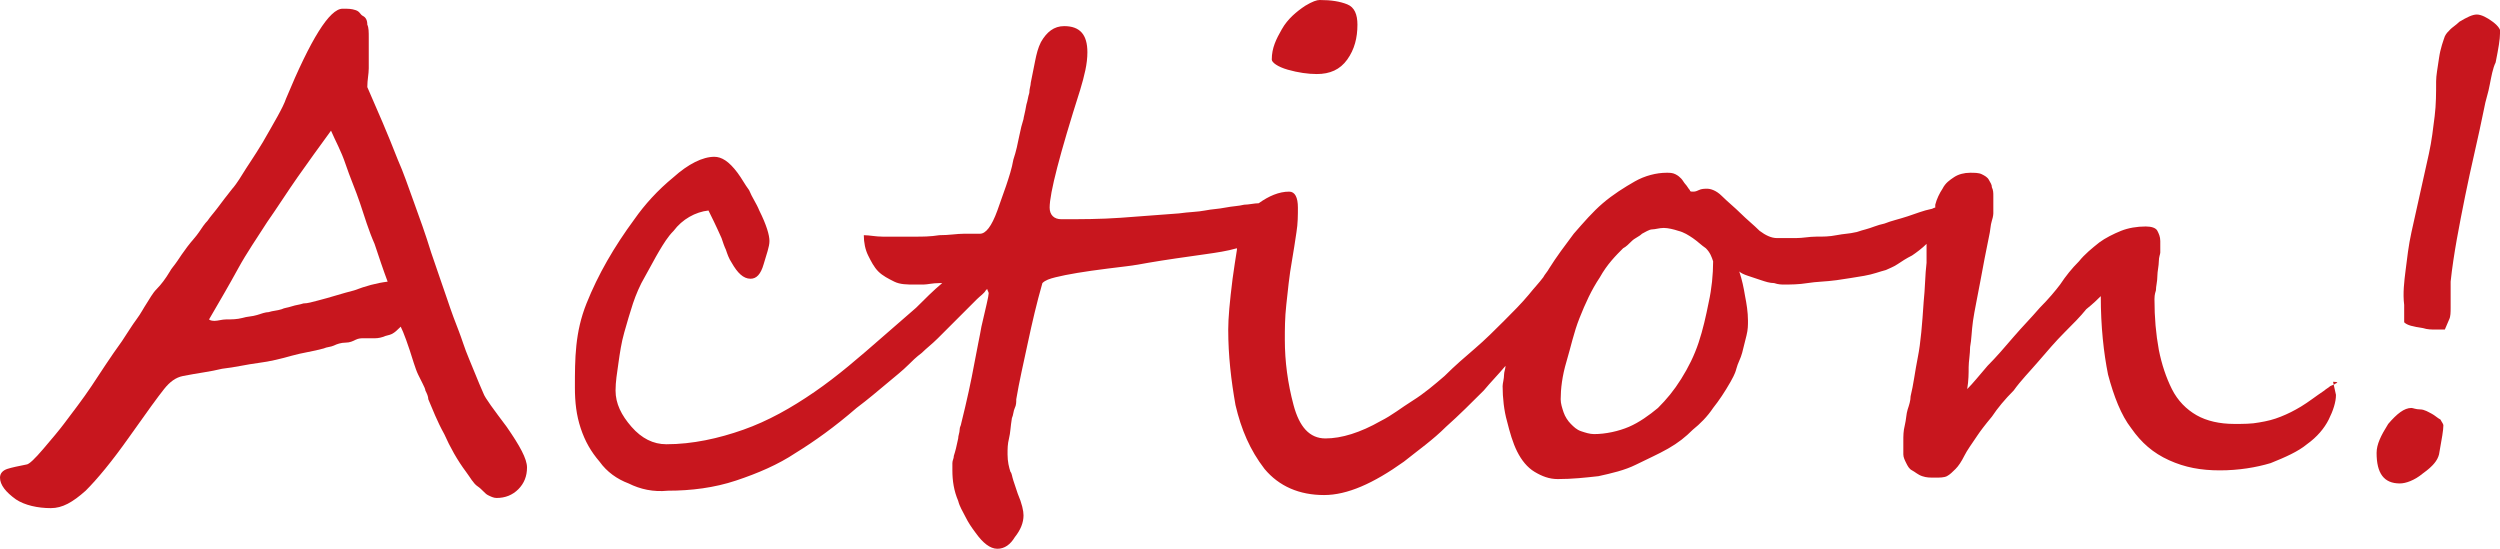 <?xml version="1.0" encoding="utf-8"?>
<!-- Generator: Adobe Illustrator 24.3.0, SVG Export Plug-In . SVG Version: 6.00 Build 0)  -->
<svg version="1.1" id="レイヤー_1" xmlns="http://www.w3.org/2000/svg" xmlns:xlink="http://www.w3.org/1999/xlink" x="0px"
	 y="0px" viewBox="0 0 172.2 37.8" style="enable-background:new 0 0 172.2 37.8;" xml:space="preserve">
<style type="text/css">
	.st0{fill:#C8161E;}
</style>
<g>
	<g>
		<path class="st0" d="M33.3,27.1c-0.4-0.9-0.7-1.7-1-2.4c-0.3-0.7-0.5-1.4-0.7-1.9s-0.5-1.3-0.8-2.2s-0.7-2-1.1-3.2
			c-0.4-1.3-0.8-2.4-1.2-3.5c-0.4-1.1-0.7-2-1.1-2.9c-0.7-1.8-1.4-3.4-2.1-5c0-0.5,0.1-0.9,0.1-1.3c0-0.4,0-0.7,0-0.9
			c0-0.1,0-0.3,0-0.5s0-0.4,0-0.7c0-0.4,0-0.7-0.1-0.9c0-0.3-0.1-0.5-0.3-0.6s-0.2-0.3-0.5-0.4S24,0.6,23.6,0.6
			c-0.9,0-2.2,2.1-3.9,6.2c-0.2,0.6-0.8,1.6-1.6,3c-0.6,1-1.1,1.7-1.4,2.2s-0.6,0.9-0.7,1c-0.4,0.5-0.7,0.9-1,1.3s-0.5,0.6-0.7,0.9
			c-0.2,0.2-0.4,0.5-0.6,0.8c-0.2,0.3-0.5,0.6-0.8,1s-0.5,0.7-0.7,1s-0.4,0.5-0.5,0.7c-0.3,0.5-0.6,0.9-0.9,1.2s-0.5,0.7-0.7,1
			S9.7,21.6,9.4,22s-0.6,0.9-1,1.5c-0.8,1.1-1.5,2.2-2.1,3.1S5,28.4,4.4,29.2c-0.3,0.4-0.8,1-1.4,1.7C2.4,31.6,2,32,1.8,32
			c-0.5,0.1-1,0.2-1.3,0.3S0,32.6,0,32.9c0,0.5,0.4,1,1.1,1.5C1.7,34.8,2.6,35,3.5,35c0.8,0,1.5-0.4,2.4-1.2c0.8-0.8,1.8-2,3-3.7
			s2-2.8,2.4-3.3s0.8-0.8,1.3-0.9c1-0.2,1.9-0.3,2.7-0.5c0.9-0.1,1.7-0.3,2.5-0.4s1.6-0.3,2.3-0.5s1.5-0.3,2.2-0.5
			c0.2-0.1,0.5-0.1,0.7-0.2s0.5-0.2,0.8-0.2s0.5-0.1,0.7-0.2s0.4-0.1,0.5-0.1c0.3,0,0.5,0,0.7,0s0.4,0,0.7-0.1
			c0.2-0.1,0.4-0.1,0.6-0.2s0.4-0.3,0.6-0.5c0.2,0.4,0.5,1.2,0.9,2.5c0.1,0.3,0.2,0.6,0.3,0.8c0.1,0.2,0.2,0.4,0.3,0.6
			c0.1,0.2,0.2,0.4,0.2,0.5c0.1,0.2,0.2,0.4,0.2,0.6c0.3,0.7,0.6,1.5,1.1,2.4c0.4,0.9,0.9,1.8,1.5,2.6c0.3,0.4,0.5,0.8,0.8,1
			s0.5,0.5,0.7,0.6s0.4,0.2,0.6,0.2c0.6,0,1.1-0.2,1.5-0.6c0.4-0.4,0.6-0.9,0.6-1.5s-0.5-1.5-1.4-2.8C34,28.2,33.4,27.4,33.3,27.1z
			 M24.4,20c-0.8,0.2-1.7,0.5-2.5,0.7c-0.4,0.1-0.7,0.2-1,0.2c-0.3,0.1-0.5,0.1-0.8,0.2s-0.5,0.1-0.7,0.2c-0.3,0.1-0.6,0.1-0.9,0.2
			c-0.2,0-0.5,0.1-0.8,0.2s-0.7,0.1-1,0.2C16.3,22,16,22,15.6,22c-0.3,0-0.6,0.1-0.8,0.1c-0.1,0-0.3,0-0.4-0.1
			c0.7-1.2,1.4-2.4,2-3.5s1.3-2.1,2-3.2c0.7-1,1.4-2.1,2.1-3.1S22,10.1,22.8,9c0.3,0.7,0.7,1.4,1,2.3c0.3,0.9,0.7,1.8,1,2.7
			c0.3,0.9,0.6,1.9,1,2.8c0.3,0.9,0.6,1.8,0.9,2.6C25.9,19.5,25.2,19.7,24.4,20z"/>
		<path class="st0" d="M88.7,4.8c0.7,0.2,1.4,0.3,2,0.3c0.9,0,1.6-0.3,2.1-1s0.7-1.5,0.7-2.4c0-0.7-0.2-1.2-0.7-1.4S91.7,0,90.9,0
			c-0.2,0-0.5,0.1-1,0.4c-0.6,0.4-1.2,0.9-1.6,1.6c-0.4,0.7-0.7,1.3-0.7,2.1C87.6,4.3,88,4.6,88.7,4.8z"/>
		<path class="st0" d="M160.9,26.4c-0.1,0.1-0.2,0.1-0.4,0.2c-0.1,0.1-0.3,0.2-0.4,0.3c-0.6,0.4-1.1,0.8-1.6,1.1
			c-0.5,0.3-0.9,0.5-1.4,0.7s-0.9,0.3-1.5,0.4c-0.5,0.1-1.1,0.1-1.7,0.1c-1,0-1.9-0.2-2.6-0.6s-1.3-1-1.7-1.8s-0.7-1.7-0.9-2.7
			c-0.2-1.1-0.3-2.2-0.3-3.5c0-0.1,0-0.3,0.1-0.6c0-0.3,0.1-0.6,0.1-1c0-0.3,0.1-0.7,0.1-1s0.1-0.5,0.1-0.6s0-0.2,0-0.4
			c0-0.1,0-0.2,0-0.4c0-0.3-0.1-0.5-0.2-0.7c-0.1-0.2-0.4-0.3-0.8-0.3c-0.6,0-1.2,0.1-1.7,0.3c-0.5,0.2-1.1,0.5-1.5,0.8
			c-0.5,0.4-1,0.8-1.4,1.3c-0.5,0.5-0.9,1-1.3,1.6c-0.3,0.4-0.8,1-1.4,1.6c-0.6,0.7-1.2,1.3-1.8,2s-1.2,1.4-1.8,2
			c-0.6,0.7-1,1.2-1.4,1.6c0.1-0.6,0.1-1.1,0.1-1.5s0.1-0.9,0.1-1.4c0.1-0.5,0.1-1.1,0.2-1.8c0.1-0.7,0.3-1.6,0.5-2.7
			c0.1-0.5,0.2-1.1,0.3-1.6s0.2-1,0.3-1.5c0.1-0.4,0.1-0.8,0.2-1.1s0.1-0.5,0.1-0.5c0-0.2,0-0.3,0-0.6c0-0.2,0-0.4,0-0.6
			c0-0.2,0-0.4-0.1-0.6c0-0.2-0.1-0.3-0.2-0.5s-0.3-0.3-0.5-0.4s-0.5-0.1-0.8-0.1c-0.4,0-0.8,0.1-1.1,0.3s-0.6,0.4-0.8,0.8
			c-0.2,0.3-0.4,0.7-0.5,1.1c0,0.1,0,0.1,0,0.2c-0.1,0-0.2,0.1-0.3,0.1c-0.5,0.1-1,0.3-1.6,0.5s-1.1,0.3-1.6,0.5
			c-0.5,0.1-0.9,0.3-1.3,0.4c-0.4,0.1-0.6,0.2-0.7,0.2c-0.4,0.1-0.8,0.1-1.3,0.2s-0.9,0.1-1.4,0.1s-0.9,0.1-1.4,0.1s-0.9,0-1.3,0
			c-0.4,0-0.8-0.2-1.2-0.5c-0.4-0.4-0.9-0.8-1.3-1.2c-0.4-0.4-0.9-0.8-1.3-1.2c-0.4-0.4-0.8-0.5-1-0.5s-0.4,0-0.6,0.1
			s-0.3,0.1-0.4,0.1c-0.1,0-0.2,0-0.2-0.1c-0.1-0.1-0.2-0.3-0.3-0.4s-0.2-0.3-0.3-0.4c-0.1-0.1-0.2-0.2-0.4-0.3s-0.4-0.1-0.6-0.1
			c-0.7,0-1.5,0.2-2.2,0.6c-0.7,0.4-1.5,0.9-2.2,1.5s-1.3,1.3-2,2.1c-0.6,0.8-1.2,1.6-1.7,2.4c-0.1,0.2-0.3,0.4-0.4,0.6
			c-0.3,0.4-0.6,0.7-1,1.2c-0.5,0.6-1.1,1.2-1.7,1.8s-1.3,1.3-2,1.9s-1.4,1.2-2.1,1.9c-0.7,0.6-1.4,1.2-2.2,1.7s-1.4,1-2.2,1.4
			c-1.4,0.8-2.7,1.2-3.8,1.2s-1.8-0.8-2.2-2.3s-0.6-3-0.6-4.5c0-0.7,0-1.5,0.1-2.4s0.2-2,0.4-3.1c0.1-0.6,0.2-1.2,0.3-1.9
			c0.1-0.6,0.1-1.2,0.1-1.7c0-0.7-0.2-1.1-0.6-1.1c-0.7,0-1.4,0.3-2.1,0.8c-0.3,0-0.7,0.1-1,0.1c-0.4,0.1-0.8,0.1-1.3,0.2
			s-0.9,0.1-1.4,0.2s-1.1,0.1-1.8,0.2c-1.3,0.1-2.6,0.2-4,0.3c-1.4,0.1-2.7,0.1-4.1,0.1c-0.5,0-0.8-0.3-0.8-0.8c0-1,0.7-3.7,2.1-8.1
			c0.3-1,0.5-1.8,0.5-2.6c0-1.2-0.5-1.8-1.6-1.8c-0.7,0-1.2,0.4-1.6,1.1c-0.2,0.4-0.3,0.8-0.4,1.3c-0.1,0.5-0.2,1-0.3,1.5
			c0,0.2-0.1,0.4-0.1,0.7c-0.1,0.3-0.1,0.5-0.2,0.8c-0.1,0.6-0.2,0.9-0.2,1c-0.1,0.3-0.2,0.7-0.3,1.2c-0.1,0.5-0.2,1-0.4,1.6
			c-0.1,0.6-0.3,1.2-0.5,1.8s-0.4,1.1-0.6,1.7c-0.4,1.1-0.8,1.6-1.2,1.6c-0.3,0-0.7,0-1.1,0c-0.5,0-1,0.1-1.7,0.1
			c-0.6,0.1-1.2,0.1-1.6,0.1s-0.7,0-0.9,0c-0.5,0-0.9,0-1.4,0s-0.9-0.1-1.3-0.1c0,0.5,0.1,1,0.3,1.4s0.4,0.8,0.7,1.1
			c0.3,0.3,0.7,0.5,1.1,0.7s0.9,0.2,1.4,0.2c0.1,0,0.3,0,0.6,0s0.6-0.1,1.1-0.1c0.1,0,0.1,0,0.2,0c-0.6,0.5-1.2,1.1-1.8,1.7
			c-0.7,0.6-1.5,1.3-2.3,2c-1.6,1.4-3.1,2.7-4.7,3.8c-1.6,1.1-3.2,2-4.9,2.6c-1.7,0.6-3.5,1-5.3,1c-0.9,0-1.7-0.4-2.4-1.2
			c-0.7-0.8-1.1-1.6-1.1-2.5c0-0.6,0.1-1.2,0.2-1.9c0.1-0.7,0.2-1.4,0.4-2.1c0.2-0.7,0.4-1.4,0.6-2s0.5-1.3,0.8-1.8
			c0.4-0.7,0.7-1.3,1-1.8s0.6-1,1-1.4c0.6-0.8,1.5-1.3,2.4-1.4c0.2,0.4,0.5,1,0.9,1.9c0.1,0.3,0.2,0.6,0.3,0.8
			c0.1,0.3,0.2,0.6,0.4,0.9c0.4,0.7,0.8,1.1,1.3,1.1c0.4,0,0.7-0.3,0.9-1S53,17,53,16.6s-0.2-1.1-0.7-2.1c-0.2-0.5-0.5-0.9-0.7-1.4
			c-0.3-0.4-0.5-0.8-0.8-1.2c-0.6-0.8-1.1-1.1-1.6-1.1c-0.8,0-1.8,0.5-2.8,1.4c-1.1,0.9-2,1.9-2.7,2.9c-1.4,1.9-2.5,3.8-3.3,5.8
			s-0.8,3.8-0.8,5.8c0,1,0.1,1.9,0.4,2.8s0.7,1.6,1.3,2.3c0.5,0.7,1.2,1.2,2,1.5c0.8,0.4,1.7,0.6,2.7,0.5c1.6,0,3.2-0.2,4.7-0.7
			s2.9-1.1,4.1-1.9c1.3-0.8,2.7-1.8,4.2-3.1c0.8-0.6,1.5-1.2,2.1-1.7s1.1-0.9,1.5-1.3c0.2-0.2,0.5-0.5,0.9-0.8
			c0.3-0.3,0.7-0.6,1.1-1l2-2c0.2-0.2,0.5-0.5,0.7-0.7s0.5-0.4,0.6-0.6l0.1-0.1c0,0.1,0.1,0.2,0.1,0.3c0,0.2-0.2,1-0.5,2.3
			c-0.1,0.6-0.3,1.5-0.5,2.6s-0.5,2.5-0.9,4.1c0,0.1-0.1,0.2-0.1,0.4c0,0.2-0.1,0.4-0.1,0.6c-0.1,0.5-0.2,0.9-0.3,1.2
			c0,0.2-0.1,0.3-0.1,0.5s0,0.3,0,0.5c0,0.7,0.1,1.4,0.4,2.1c0.1,0.4,0.3,0.7,0.5,1.1s0.4,0.7,0.7,1.1c0.5,0.7,1,1.1,1.5,1.1
			s0.9-0.3,1.2-0.8c0.4-0.5,0.6-1,0.6-1.5c0-0.3-0.1-0.8-0.4-1.5c-0.1-0.3-0.2-0.6-0.3-0.9c-0.1-0.3-0.1-0.5-0.2-0.6
			c-0.1-0.3-0.2-0.7-0.2-1.2c0-0.4,0-0.7,0.1-1.1c0.1-0.4,0.1-0.8,0.2-1.4c0.1-0.2,0.1-0.5,0.2-0.7s0.1-0.4,0.1-0.6
			c0.2-1.2,0.5-2.5,0.8-3.9c0.3-1.4,0.6-2.7,1-4.1c0.2-0.2,0.5-0.3,0.9-0.4s0.9-0.2,1.5-0.3s1.3-0.2,2.1-0.3
			c0.8-0.1,1.8-0.2,2.8-0.4c0.6-0.1,1.2-0.2,1.9-0.3c0.7-0.1,1.4-0.2,2.1-0.3c0.7-0.1,1.4-0.2,2.1-0.4l0,0v0.1
			c-0.1,0.6-0.2,1.3-0.3,2c-0.2,1.6-0.3,2.7-0.3,3.5c0,1.8,0.2,3.5,0.5,5.2c0.4,1.7,1,3.1,2,4.4c1,1.2,2.4,1.8,4.1,1.8
			c1.6,0,3.4-0.8,5.5-2.3c1-0.8,2-1.5,2.9-2.4c0.9-0.8,1.8-1.7,2.6-2.5c0.5-0.6,1-1.1,1.5-1.7c0,0.2-0.1,0.4-0.1,0.6
			c0,0.3-0.1,0.6-0.1,0.8c0,0.8,0.1,1.7,0.3,2.4c0.2,0.8,0.4,1.5,0.7,2.1s0.7,1.1,1.2,1.4s1,0.5,1.6,0.5c1,0,1.9-0.1,2.8-0.2
			c0.9-0.2,1.8-0.4,2.6-0.8c0.8-0.4,1.5-0.7,2.2-1.1s1.2-0.8,1.7-1.3c0.5-0.4,1-0.9,1.4-1.5c0.4-0.5,0.8-1.1,1.2-1.8
			c0.1-0.2,0.3-0.5,0.4-0.9c0.1-0.4,0.3-0.7,0.4-1.1c0.1-0.4,0.2-0.8,0.3-1.2c0.1-0.4,0.1-0.7,0.1-1c0-0.6-0.1-1.2-0.2-1.7
			c-0.1-0.6-0.2-1.1-0.4-1.7c0.1,0.1,0.3,0.2,0.6,0.3c0.3,0.1,0.6,0.2,0.9,0.3s0.6,0.2,0.9,0.2c0.3,0.1,0.5,0.1,0.7,0.1
			c0.4,0,1,0,1.6-0.1s1.3-0.1,2-0.2s1.3-0.2,1.9-0.3c0.6-0.1,1.1-0.3,1.5-0.4c0.2-0.1,0.5-0.2,0.8-0.4c0.3-0.2,0.6-0.4,1-0.6
			c0.3-0.2,0.7-0.5,1-0.8c0,0.4,0,0.9,0,1.3c-0.1,0.8-0.1,1.8-0.2,2.7c-0.1,1.5-0.2,2.8-0.4,3.8s-0.3,1.9-0.5,2.7
			c0,0.3-0.1,0.6-0.2,0.9s-0.1,0.7-0.2,1.1c-0.1,0.4-0.1,0.7-0.1,1.1c0,0.3,0,0.6,0,0.9c0,0.2,0.1,0.4,0.2,0.6s0.2,0.4,0.4,0.5
			s0.4,0.3,0.7,0.4c0.3,0.1,0.5,0.1,0.9,0.1c0.3,0,0.6,0,0.8-0.1s0.4-0.3,0.6-0.5c0.2-0.2,0.4-0.5,0.6-0.9c0.2-0.4,0.5-0.8,0.9-1.4
			c0.2-0.3,0.5-0.7,1-1.3c0.4-0.6,0.9-1.2,1.5-1.8c0.5-0.7,1.1-1.3,1.7-2c0.6-0.7,1.2-1.4,1.8-2s1.1-1.1,1.5-1.6
			c0.5-0.4,0.8-0.7,1-0.9c0,2.1,0.2,3.9,0.5,5.4c0.4,1.5,0.9,2.8,1.6,3.7c0.7,1,1.5,1.7,2.6,2.2s2.2,0.7,3.5,0.7s2.5-0.2,3.5-0.5
			c1-0.4,1.9-0.8,2.5-1.3c0.7-0.5,1.2-1.1,1.5-1.7s0.5-1.2,0.5-1.7l-0.2-0.9C161.1,26.3,161,26.4,160.9,26.4z M117.7,20.8
			c-0.2,1-0.4,1.9-0.7,2.8s-0.7,1.7-1.2,2.5s-1,1.4-1.6,2c-0.6,0.5-1.3,1-2,1.3s-1.6,0.5-2.4,0.5c-0.3,0-0.6-0.1-0.9-0.2
			c-0.3-0.1-0.5-0.3-0.7-0.5s-0.4-0.5-0.5-0.8s-0.2-0.6-0.2-0.9c0-0.7,0.1-1.6,0.4-2.6s0.5-2,0.9-3s0.8-1.9,1.4-2.8
			c0.5-0.9,1.1-1.5,1.6-2c0.2-0.1,0.4-0.3,0.6-0.5c0.2-0.2,0.5-0.3,0.7-0.5c0.2-0.1,0.5-0.3,0.7-0.3s0.5-0.1,0.8-0.1s0.7,0.1,1,0.2
			c0.4,0.1,0.7,0.3,1,0.5s0.6,0.5,0.9,0.7c0.3,0.3,0.4,0.6,0.5,0.9C118,18.9,117.9,19.9,117.7,20.8z"/>
		<path class="st0" d="M171.7,1.5c-0.4-0.3-0.8-0.5-1.1-0.5s-0.7,0.2-1.2,0.5c-0.2,0.2-0.5,0.4-0.6,0.5c-0.2,0.2-0.3,0.3-0.4,0.5
			c-0.1,0.3-0.3,0.8-0.4,1.5c-0.1,0.7-0.2,1.2-0.2,1.6c0,0.8,0,1.6-0.1,2.4s-0.2,1.7-0.4,2.6s-0.4,1.8-0.6,2.7
			c-0.2,0.9-0.4,1.8-0.6,2.7c-0.2,0.9-0.3,1.8-0.4,2.6c-0.1,0.8-0.2,1.6-0.1,2.4c0,0.2,0,0.5,0,0.7s0,0.4,0,0.5
			c0.2,0.2,0.6,0.3,1.3,0.4c0.3,0.1,0.6,0.1,0.9,0.1c0.3,0,0.5,0,0.6,0c0.1-0.2,0.2-0.5,0.3-0.7s0.1-0.5,0.1-0.8s0-0.5,0-0.8
			s0-0.6,0-1c0.2-1.9,0.6-3.9,1-5.9s0.9-4,1.3-6c0.1-0.6,0.3-1.1,0.4-1.7c0.1-0.5,0.2-1.1,0.4-1.5c0.2-1,0.3-1.6,0.3-2
			C172.3,2.1,172.1,1.8,171.7,1.5z"/>
		<path class="st0" d="M167.5,28.5c-0.2-0.1-0.5-0.3-0.8-0.3s-0.5-0.1-0.6-0.1c-0.5,0-1,0.4-1.6,1.1c-0.5,0.8-0.8,1.4-0.8,2
			c0,1.4,0.5,2.1,1.6,2.1c0.4,0,1-0.2,1.6-0.7c0.7-0.5,1-0.9,1.1-1.3c0.2-1.1,0.3-1.7,0.3-2c0-0.1-0.1-0.2-0.2-0.4
			C167.9,28.8,167.7,28.6,167.5,28.5z"/>
	</g>
</g>
</svg>
